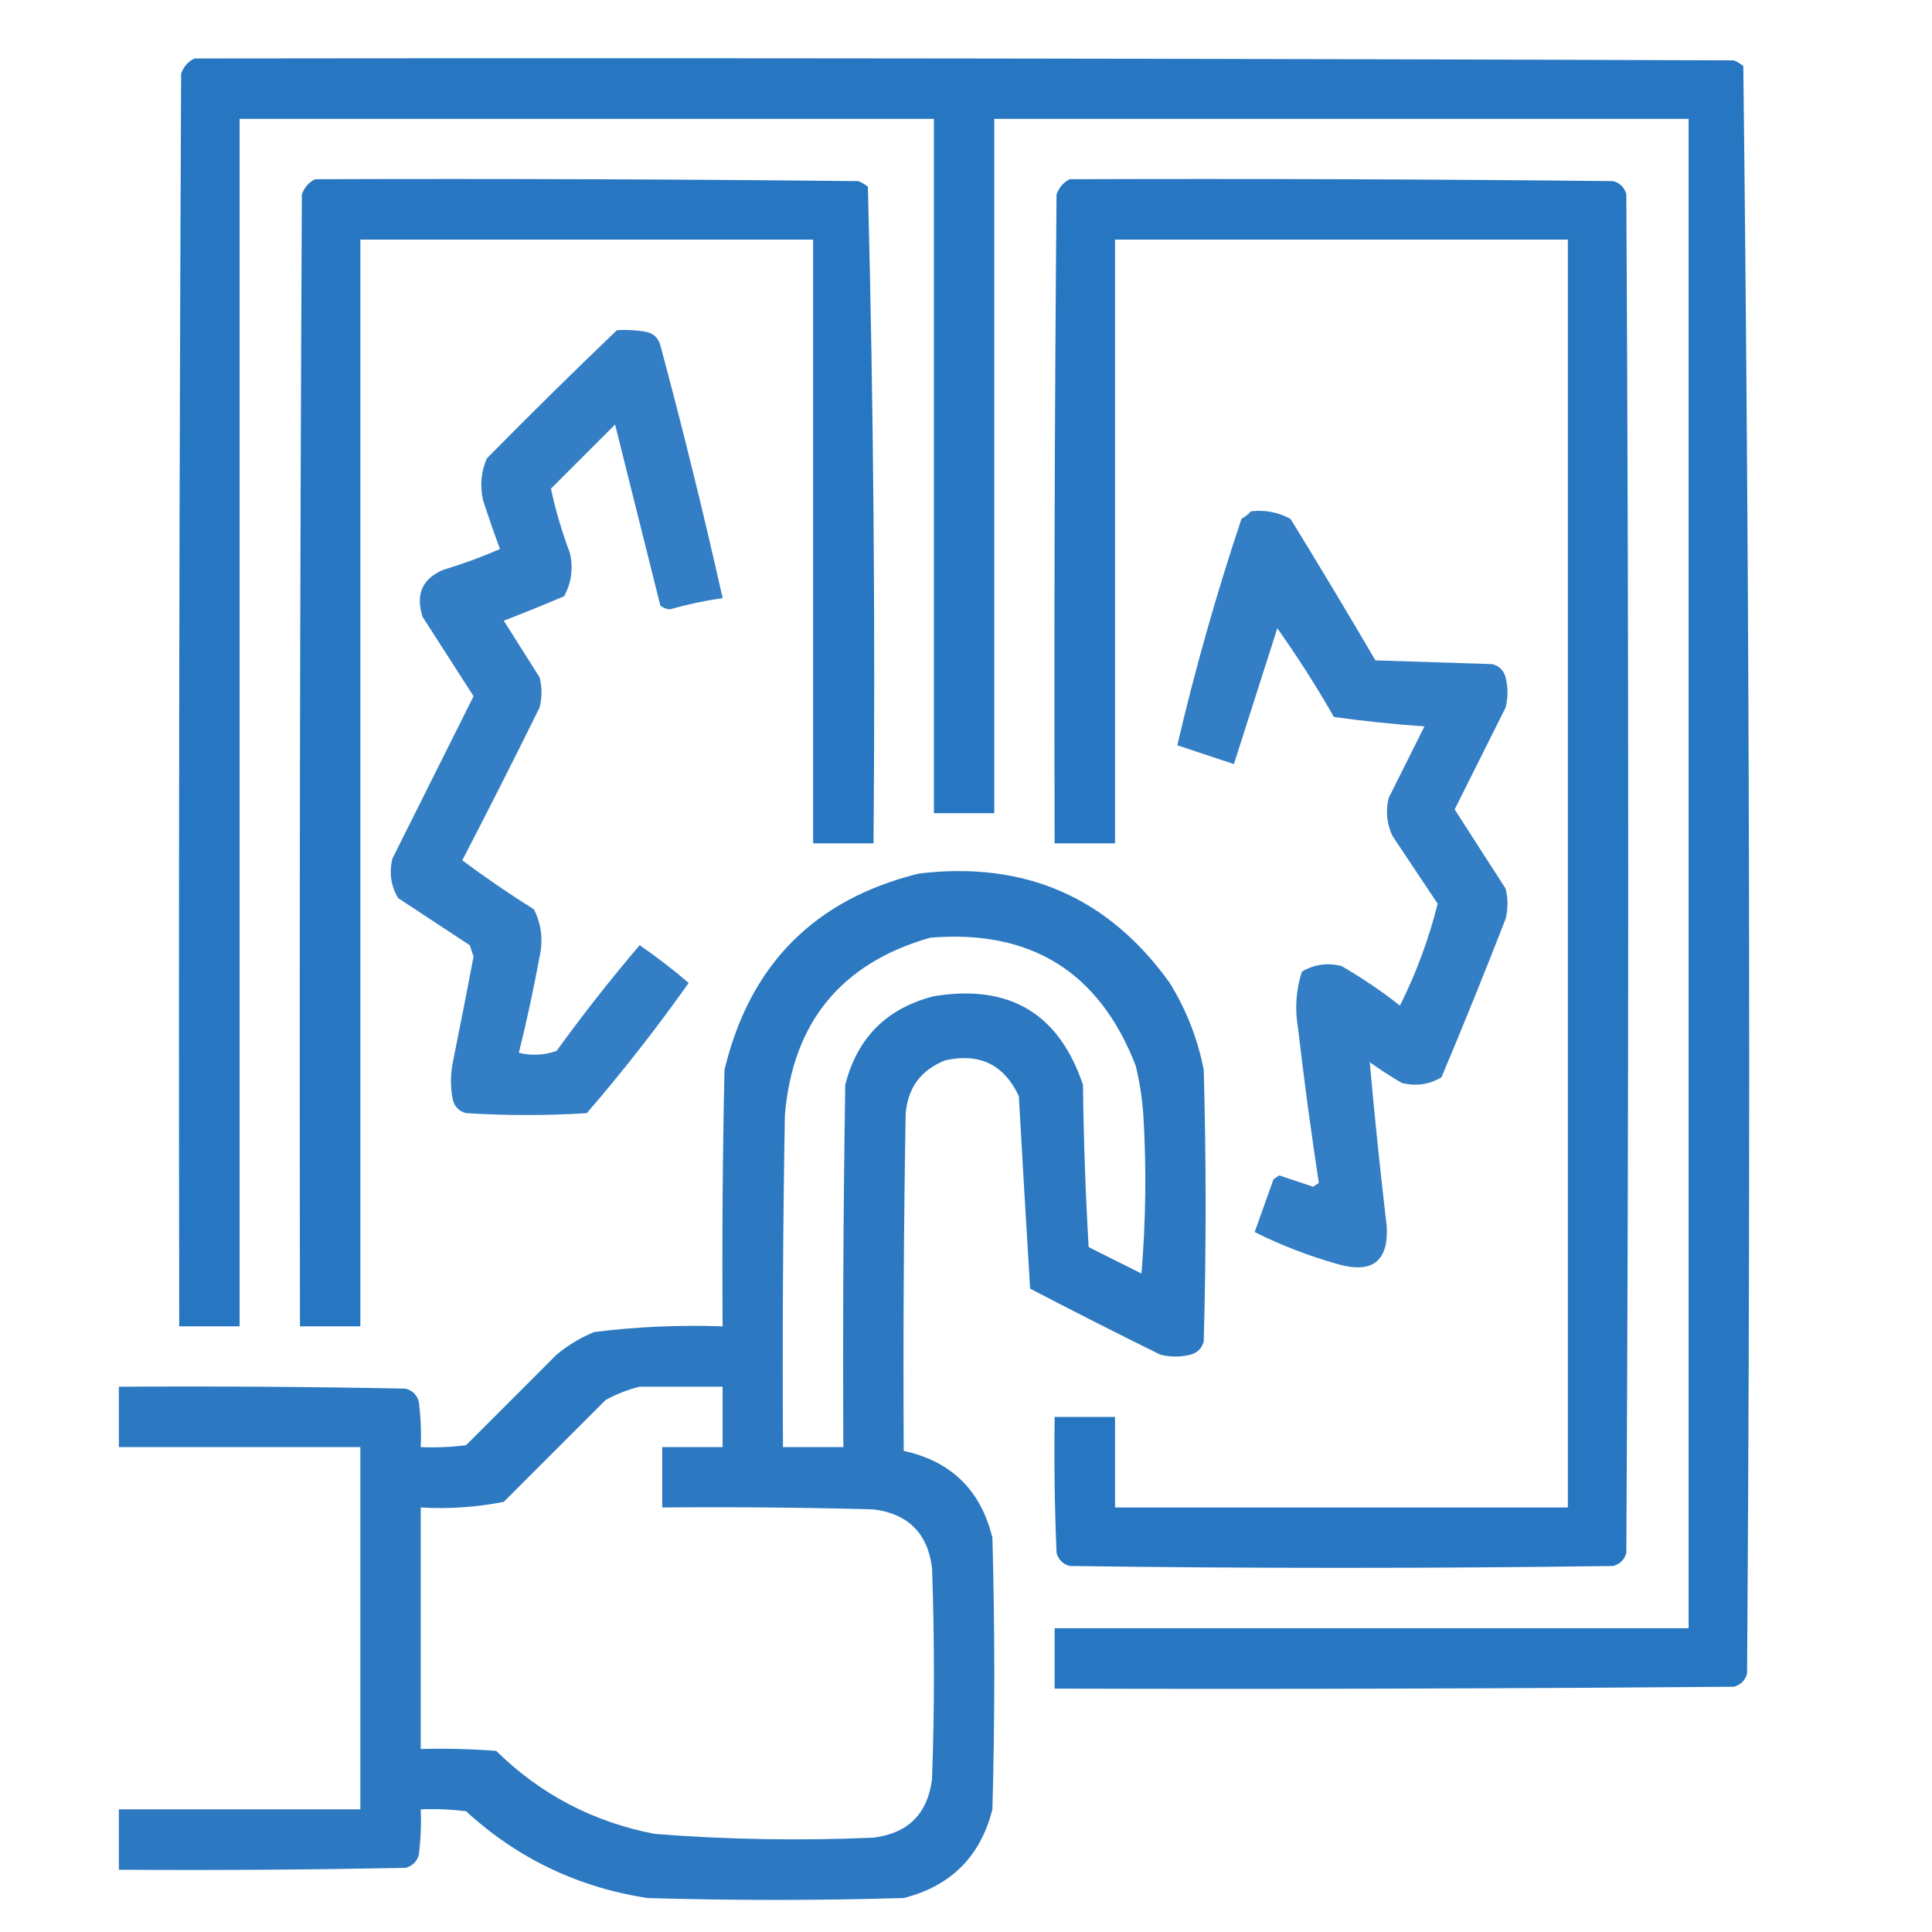<svg width="60" height="60" viewBox="0 0 60 60" fill="none" xmlns="http://www.w3.org/2000/svg">
<path opacity="0.999" fill-rule="evenodd" clip-rule="evenodd" d="M6.035 1.816C21.972 1.797 37.91 1.816 53.847 1.875C53.955 1.919 54.052 1.977 54.14 2.051C54.335 18.682 54.374 35.323 54.257 51.973C54.199 52.188 54.062 52.324 53.847 52.383C46.816 52.441 39.785 52.461 32.753 52.441C32.753 51.816 32.753 51.191 32.753 50.566C39.316 50.566 45.878 50.566 52.441 50.566C52.441 34.941 52.441 19.316 52.441 3.691C45.254 3.691 38.066 3.691 30.878 3.691C30.878 10.879 30.878 18.066 30.878 25.254C30.253 25.254 29.628 25.254 29.003 25.254C29.003 18.066 29.003 10.879 29.003 3.691C21.816 3.691 14.628 3.691 7.441 3.691C7.441 16.191 7.441 28.691 7.441 41.191C6.816 41.191 6.191 41.191 5.566 41.191C5.546 28.223 5.566 15.254 5.625 2.285C5.705 2.068 5.842 1.912 6.035 1.816Z" fill="#2776C1"/>
<path opacity="0.999" fill-rule="evenodd" clip-rule="evenodd" d="M9.785 5.566C15.41 5.547 21.035 5.566 26.66 5.625C26.767 5.669 26.865 5.727 26.953 5.801C27.128 12.588 27.186 19.385 27.128 26.191C26.503 26.191 25.878 26.191 25.253 26.191C25.253 19.941 25.253 13.691 25.253 7.441C20.566 7.441 15.878 7.441 11.191 7.441C11.191 18.691 11.191 29.941 11.191 41.191C10.566 41.191 9.941 41.191 9.316 41.191C9.296 29.473 9.316 17.754 9.375 6.035C9.455 5.818 9.592 5.662 9.785 5.566Z" fill="#2776C1"/>
<path opacity="0.998" fill-rule="evenodd" clip-rule="evenodd" d="M33.222 5.566C38.847 5.547 44.472 5.566 50.097 5.625C50.312 5.684 50.449 5.82 50.507 6.035C50.586 20.098 50.586 34.16 50.507 48.223C50.449 48.438 50.312 48.574 50.097 48.633C44.472 48.711 38.847 48.711 33.222 48.633C33.007 48.574 32.871 48.438 32.812 48.223C32.753 46.817 32.734 45.411 32.753 44.004C33.378 44.004 34.004 44.004 34.628 44.004C34.628 44.941 34.628 45.879 34.628 46.816C39.316 46.816 44.003 46.816 48.691 46.816C48.691 33.691 48.691 20.566 48.691 7.441C44.003 7.441 39.316 7.441 34.628 7.441C34.628 13.691 34.628 19.941 34.628 26.191C34.004 26.191 33.378 26.191 32.753 26.191C32.734 19.473 32.753 12.754 32.812 6.035C32.893 5.818 33.029 5.662 33.222 5.566Z" fill="#2776C1"/>
<path opacity="0.935" fill-rule="evenodd" clip-rule="evenodd" d="M19.16 10.254C19.475 10.235 19.788 10.254 20.098 10.312C20.313 10.371 20.45 10.508 20.508 10.723C21.208 13.328 21.853 15.945 22.442 18.574C21.889 18.654 21.342 18.771 20.801 18.926C20.691 18.913 20.593 18.874 20.508 18.808C20.039 16.933 19.571 15.059 19.102 13.184C18.438 13.848 17.774 14.512 17.11 15.176C17.253 15.842 17.449 16.506 17.696 17.168C17.808 17.645 17.749 18.094 17.52 18.516C16.898 18.781 16.273 19.035 15.645 19.277C16.016 19.863 16.387 20.449 16.758 21.035C16.836 21.348 16.836 21.66 16.758 21.973C15.972 23.564 15.172 25.146 14.356 26.719C15.078 27.255 15.82 27.763 16.582 28.242C16.814 28.703 16.873 29.191 16.758 29.707C16.572 30.714 16.358 31.71 16.114 32.695C16.51 32.792 16.901 32.772 17.285 32.637C18.104 31.506 18.963 30.413 19.864 29.355C20.397 29.719 20.905 30.11 21.387 30.527C20.392 31.931 19.338 33.279 18.223 34.57C16.973 34.648 15.723 34.648 14.473 34.57C14.258 34.512 14.121 34.375 14.063 34.16C13.985 33.77 13.985 33.379 14.063 32.988C14.285 31.896 14.5 30.802 14.707 29.707C14.668 29.59 14.629 29.473 14.59 29.355C13.848 28.867 13.106 28.379 12.364 27.891C12.138 27.509 12.079 27.099 12.188 26.66C13.028 24.98 13.867 23.301 14.707 21.621C14.18 20.801 13.653 19.98 13.125 19.16C12.899 18.459 13.114 17.971 13.77 17.695C14.37 17.515 14.956 17.3 15.528 17.051C15.34 16.547 15.165 16.04 15 15.527C14.902 15.083 14.941 14.653 15.117 14.238C16.453 12.883 17.8 11.555 19.16 10.254Z" fill="#2776C1"/>
<path opacity="0.939" fill-rule="evenodd" clip-rule="evenodd" d="M38.848 15.879C39.288 15.829 39.698 15.907 40.078 16.113C40.972 17.568 41.851 19.033 42.715 20.508C43.926 20.547 45.137 20.586 46.348 20.625C46.562 20.684 46.699 20.82 46.758 21.035C46.836 21.348 46.836 21.66 46.758 21.973C46.23 23.027 45.703 24.082 45.176 25.137C45.703 25.957 46.23 26.777 46.758 27.598C46.836 27.91 46.836 28.223 46.758 28.535C46.117 30.185 45.453 31.826 44.766 33.457C44.384 33.683 43.974 33.742 43.535 33.633C43.193 33.432 42.861 33.218 42.539 32.988C42.69 34.685 42.866 36.384 43.066 38.086C43.124 39.173 42.617 39.564 41.543 39.258C40.639 39.003 39.78 38.671 38.965 38.262C39.16 37.715 39.355 37.168 39.551 36.621C39.609 36.582 39.668 36.543 39.727 36.504C40.078 36.621 40.43 36.738 40.781 36.855C40.84 36.816 40.898 36.777 40.957 36.738C40.714 35.143 40.499 33.541 40.312 31.934C40.208 31.334 40.248 30.748 40.43 30.176C40.811 29.95 41.221 29.891 41.66 30C42.296 30.367 42.901 30.777 43.477 31.23C43.986 30.21 44.376 29.156 44.648 28.066C44.18 27.363 43.711 26.66 43.242 25.957C43.068 25.582 43.029 25.191 43.125 24.785C43.496 24.043 43.867 23.301 44.238 22.559C43.291 22.493 42.354 22.395 41.426 22.266C40.882 21.314 40.296 20.396 39.668 19.512C39.218 20.922 38.769 22.328 38.32 23.73C37.734 23.535 37.148 23.34 36.562 23.145C37.115 20.779 37.779 18.435 38.555 16.113C38.671 16.047 38.769 15.969 38.848 15.879Z" fill="#2776C1"/>
<path opacity="0.97" fill-rule="evenodd" clip-rule="evenodd" d="M28.535 27.129C31.825 26.733 34.422 27.865 36.328 30.527C36.843 31.363 37.195 32.261 37.383 33.223C37.461 36.035 37.461 38.848 37.383 41.66C37.324 41.875 37.188 42.012 36.973 42.07C36.66 42.148 36.348 42.148 36.035 42.07C34.678 41.402 33.331 40.718 31.992 40.02C31.87 38.033 31.752 36.041 31.641 34.043C31.183 33.062 30.421 32.691 29.355 32.93C28.587 33.234 28.177 33.801 28.125 34.629C28.066 38.105 28.047 41.582 28.066 45.059C29.54 45.38 30.458 46.278 30.82 47.754C30.898 50.566 30.898 53.379 30.82 56.191C30.449 57.656 29.531 58.574 28.066 58.945C25.41 59.023 22.754 59.023 20.098 58.945C17.942 58.61 16.067 57.711 14.473 56.25C14.005 56.191 13.537 56.172 13.066 56.191C13.086 56.662 13.066 57.131 13.008 57.598C12.949 57.812 12.812 57.949 12.598 58.008C9.629 58.066 6.66 58.086 3.691 58.066C3.691 57.441 3.691 56.816 3.691 56.191C6.191 56.191 8.691 56.191 11.191 56.191C11.191 52.441 11.191 48.691 11.191 44.941C8.691 44.941 6.191 44.941 3.691 44.941C3.691 44.316 3.691 43.691 3.691 43.066C6.66 43.047 9.629 43.066 12.598 43.125C12.812 43.184 12.949 43.32 13.008 43.535C13.066 44.002 13.086 44.471 13.066 44.941C13.537 44.961 14.005 44.941 14.473 44.883C15.41 43.945 16.348 43.008 17.285 42.07C17.637 41.777 18.027 41.543 18.457 41.367C19.778 41.202 21.106 41.144 22.441 41.191C22.422 38.535 22.441 35.879 22.5 33.223C23.283 29.959 25.295 27.928 28.535 27.129ZM28.887 29.121C32.02 28.861 34.149 30.189 35.273 33.105C35.394 33.606 35.472 34.114 35.508 34.629C35.605 36.271 35.586 37.912 35.449 39.551C34.902 39.277 34.355 39.004 33.809 38.73C33.711 37.052 33.652 35.373 33.633 33.691C32.888 31.472 31.345 30.554 29.004 30.938C27.539 31.309 26.621 32.227 26.25 33.691C26.191 37.441 26.172 41.191 26.191 44.941C25.566 44.941 24.941 44.941 24.316 44.941C24.297 41.504 24.316 38.066 24.375 34.629C24.62 31.748 26.124 29.913 28.887 29.121ZM19.863 43.066C20.723 43.066 21.582 43.066 22.441 43.066C22.441 43.691 22.441 44.316 22.441 44.941C21.816 44.941 21.191 44.941 20.566 44.941C20.566 45.566 20.566 46.191 20.566 46.816C22.754 46.797 24.942 46.816 27.129 46.875C28.203 47.012 28.809 47.617 28.945 48.691C29.023 50.879 29.023 53.066 28.945 55.254C28.809 56.328 28.203 56.934 27.129 57.07C24.86 57.169 22.595 57.13 20.332 56.953C18.426 56.586 16.785 55.727 15.41 54.375C14.63 54.316 13.849 54.297 13.066 54.316C13.066 51.816 13.066 49.316 13.066 46.816C13.939 46.867 14.799 46.808 15.645 46.641C16.699 45.586 17.754 44.531 18.809 43.477C19.155 43.289 19.507 43.152 19.863 43.066Z" fill="#2776C1"/>
</svg>
